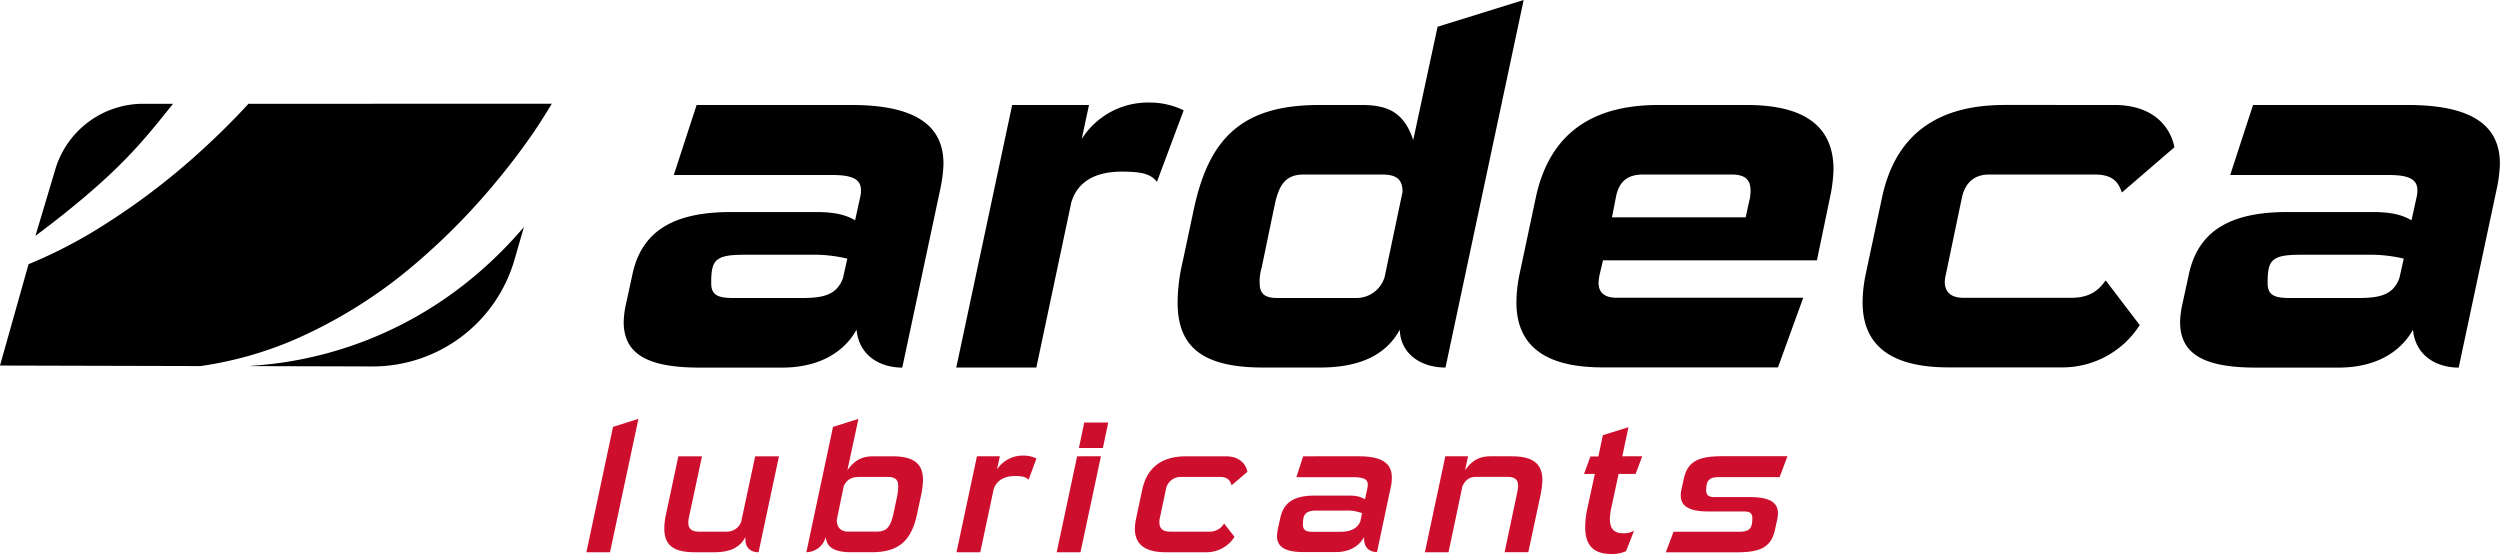 <svg xmlns="http://www.w3.org/2000/svg" viewBox="0 0 718.11 159.14"><defs><style>.cls-1{fill:#ce0e2d;}</style></defs><g id="Layer_2" data-name="Layer 2"><g id="Layer_1-2" data-name="Layer 1"><path d="M244.65,30.16H200.1l-6.56,20.11h45.52c5.59,0,8.24,1.12,8.24,4.33a6.82,6.82,0,0,1-.14,1.68l-1.54,7c-2.37-1.4-5.44-2.37-11-2.37H209.87c-16.33,0-25.55,5.44-28.2,17.87l-1.82,8.38a26.31,26.31,0,0,0-.7,5.31c0,9.07,6.57,13.12,21.79,13.12h23.74c10.47,0,17.73-4.33,21.36-10.89.7,7.54,6.85,10.89,13.13,10.89l11-51.67a39.54,39.54,0,0,0,.84-6.84C271,37.71,265.32,30.16,244.65,30.16Zm-2.51,49.72c-1.82,5-5.87,5.72-12,5.72H210.85c-4.19,0-6.56-.55-6.56-4.19,0-6.42.84-8.23,9.22-8.23h19.27a41.58,41.58,0,0,1,10.61,1.11Zm88.12-50.42a22.5,22.5,0,0,0-19.55,10.48l2.1-9.78H290.74l-16.06,75.41h23l10.06-47.48c1.67-5.58,6.42-8.79,14.52-8.79,6.15,0,8.38.83,10.06,2.93L340,31.7A21.93,21.93,0,0,0,330.26,29.46ZM412.94,7.68l-7,32.54c-2.51-7.54-6.84-10.06-14.66-10.06H378.87c-22.35,0-31.7,9.78-36,30.17l-3.21,15.08a51.85,51.85,0,0,0-1.4,11.45c0,12.57,6.84,18.71,24.58,18.71h16.34c11.45,0,19-3.63,22.9-10.89.14,6.56,5.59,10.89,13.13,10.89L437.66,0ZM397.72,79.6a8.47,8.47,0,0,1-8.24,6H367c-3.49,0-5.17-1-5.17-4.33a13.11,13.11,0,0,1,.56-4.33l3.77-18.15c1.26-5.87,3.21-8.66,8.38-8.66H397c4.33,0,5.87,1.54,5.87,5Zm104-49.44H476.35c-18.43,0-31.14,7.68-35.19,26.54L436.42,79a41.44,41.44,0,0,0-.84,7.82c0,13.13,9.08,18.71,24.72,18.71h50.41l7.26-20H464.48c-3.34,0-5.3-1.25-5.3-4.33a14,14,0,0,1,.28-2.23l1-4.19h61.44l3.77-18.15a44,44,0,0,0,1-8C526.63,35.61,517.41,30.16,501.77,30.16Zm.84,27.09-1.12,5.17h-38.4l1.11-5.72c.84-4.47,3.22-6.57,7.83-6.57h25.41c3.77,0,5.45,1.4,5.45,4.61A19.35,19.35,0,0,1,502.61,57.25Zm61-.55c1-4.47,3.77-6.57,7.82-6.57h30.3c5.45,0,6.84,2.38,7.82,5.17l15.08-13c-.83-4.6-4.88-12.15-17.31-12.15H575.8c-18.43,0-31.14,7.68-35.19,26.54L535.86,79a41.44,41.44,0,0,0-.84,7.82c0,13.13,9.08,18.71,24.72,18.71H592a26.34,26.34,0,0,0,22.62-12.15l-9.78-12.84c-2,2.79-4.46,5-9.91,5h-31c-3.36,0-5.31-1.53-5.31-4.61A11,11,0,0,1,558.9,79ZM691.72,30.16H647.17l-6.56,20.11h45.52c5.59,0,8.24,1.12,8.24,4.33a6.82,6.82,0,0,1-.14,1.68l-1.54,7c-2.37-1.4-5.44-2.37-11-2.37H656.94c-16.33,0-25.55,5.44-28.2,17.87l-1.82,8.38a26.31,26.31,0,0,0-.7,5.31c0,9.07,6.56,13.12,21.79,13.12h23.74c10.47,0,17.73-4.33,21.36-10.89.7,7.54,6.84,10.89,13.13,10.89l11-51.67a39.54,39.54,0,0,0,.84-6.84C718.11,37.71,712.38,30.16,691.72,30.16Zm-2.51,49.72c-1.82,5-5.87,5.72-12,5.72H657.92c-4.19,0-6.56-.55-6.56-4.19,0-6.42.84-8.23,9.22-8.23h19.27a41.58,41.58,0,0,1,10.61,1.11Z"></path><path class="cls-1" d="M168.44,158.63h6.78l8.17-38.32-7.3,2.3Zm44.45-8.72a4.35,4.35,0,0,1-4,2.8h-8.07c-2.19,0-3.11-.86-3.11-2.65a9.45,9.45,0,0,1,.21-1.58l3.72-17.41h-6.79l-3.52,16.54a19.85,19.85,0,0,0-.51,4.24c0,4.59,2.45,6.78,8.73,6.78h5.56c4.75,0,7.45-1.43,9-4.38a3.59,3.59,0,0,0,0,.71c0,2.6,1.74,3.67,3.78,3.67l5.86-27.56h-6.83Zm43.43-18.84h-5.46c-3.21,0-5.36,1.08-7.45,4l3.17-14.75-7.3,2.3-7.66,36a5.87,5.87,0,0,0,5.57-4.38c.25,2.95,2.49,4.38,7.24,4.38h6c8,0,11.43-3.57,13-11l1.18-5.51a23.19,23.19,0,0,0,.51-4.18C265.15,133.32,262.65,131.07,256.32,131.07Zm1.43,11.23-1.07,5.1c-.92,4.24-2.15,5.31-5,5.31h-8c-2.4,0-3.32-1.48-3.32-3.37l2-9.69c.87-1.89,2.2-2.65,4.59-2.65h8c2.24,0,3.06.81,3.06,2.65A15.77,15.77,0,0,1,257.75,142.3Zm28.63-7.45.82-3.78h-6.58l-5.87,27.56h6.83l3.88-18.27c.82-2.24,2.91-3.62,6-3.62,2.19,0,3.21.26,4,1.07l2.25-6.12a8.34,8.34,0,0,0-3.68-.82A8.82,8.82,0,0,0,286.38,134.85Zm17.15,23.78h6.83l5.87-27.56H309.4Zm6.38-29.95h6.89l1.53-7.3h-6.89Zm24.95,12.09a4.33,4.33,0,0,1,4.59-3.77h11c2.29,0,2.95,1.12,3.31,2.4l4.55-3.88c-.31-1.69-1.74-4.45-6.23-4.45H340.73c-6.63,0-11.17,2.81-12.66,9.7l-1.73,8.17a15.57,15.57,0,0,0-.36,2.91c0,4.79,3.27,6.78,8.88,6.78h11.59a9.5,9.5,0,0,0,8.16-4.43l-3-3.83a4.74,4.74,0,0,1-4.28,2.34H336.14c-2,0-3.11-.81-3.11-2.65a4.4,4.4,0,0,1,.1-1.12Zm55.58-9.7H374.32l-1.94,6H388.3c3.16,0,4.59.41,4.59,2.14a6.34,6.34,0,0,1-.11,1l-.71,3.22c-.87-.56-2-1.08-4.69-1.08h-9.49c-6.23,0-9.14,1.89-10.16,6.54l-.66,3a17.52,17.52,0,0,0-.26,2c0,3.21,2.25,4.69,7.71,4.69h9.23c4,0,6.74-1.83,8.07-4.33v.45c0,2.92,1.89,3.88,3.72,3.88l4-18.88a11.15,11.15,0,0,0,.25-2.5C399.83,133.68,397.74,131.07,390.44,131.07Zm.31,18.68c-.92,2.3-3.22,3-5.67,3h-8.32c-1.68,0-2.5-.56-2.5-2.09,0-2.5.41-4,3.83-4h8.32a11.6,11.6,0,0,1,4.84.76Zm43.48-18.68h-6c-3.22,0-5.31,1.08-7.4,4l.86-4h-6.53l-5.87,27.56h6.79l4-19c.92-1.84,2-2.65,4-2.65H433c2.2,0,3.06.87,3.06,2.55a7.26,7.26,0,0,1-.2,1.68l-3.67,17.4H439l3.53-16.53a23.69,23.69,0,0,0,.51-4.23C443,133.32,440.51,131.07,434.23,131.07Zm33.53-8.36L460.41,125l-1.28,6.12h-2.29L455,136.13h3.11L456,145.87a26,26,0,0,0-.66,5.57c0,5.1,2.29,7.7,7.55,7.7a10.14,10.14,0,0,0,4.18-.81l2.3-5.87a6,6,0,0,1-3.21.71c-2.56,0-3.73-1.37-3.73-4.08a16,16,0,0,1,.41-3.22l2.09-9.74h4.9l1.89-5.06H466Zm25.92,14.34h17.51l2.24-6H494.66c-6.64,0-9.91,1.39-11,6.49l-.66,3a6.65,6.65,0,0,0-.21,1.73c0,3.37,2.71,4.65,8.17,4.65H501c1.53,0,2.35.4,2.35,1.94,0,2.7-.66,3.87-3.57,3.87H480.72c-.76,2-1.48,4-2.24,5.92h20.36c6.58,0,9.9-1.32,11-6.43l.67-3.06a10.9,10.9,0,0,0,.2-1.68c0-3.37-2.76-4.7-8.17-4.7h-10.1c-1.53,0-2.35-.46-2.35-1.94C490.11,138.17,490.83,137.05,493.68,137.05Z"></path><path d="M71.7,105.16l35.22.1a42.42,42.42,0,0,0,40.86-30.64l2.71-9.4C117.38,104,76.5,104.52,71.7,105.16Zm-.36-75.35L71.2,30c-4.38,4.77-9,9.29-13.75,13.61a199.73,199.73,0,0,1-30.8,23A138.48,138.48,0,0,1,8.2,75.89L0,105l57.61.15a106.94,106.94,0,0,0,26.75-7.49A139,139,0,0,0,115.41,79a188.19,188.19,0,0,0,25.76-25.19c3.88-4.58,7.56-9.31,11-14.2,2.2-3.08,4.37-6.6,6.33-9.81Zm-21.61,0,0,0-8.45,0A26.37,26.37,0,0,0,15.8,48.94L10.18,67.75C34.33,49.68,41.24,40.3,49.73,29.79Z"></path></g></g></svg>